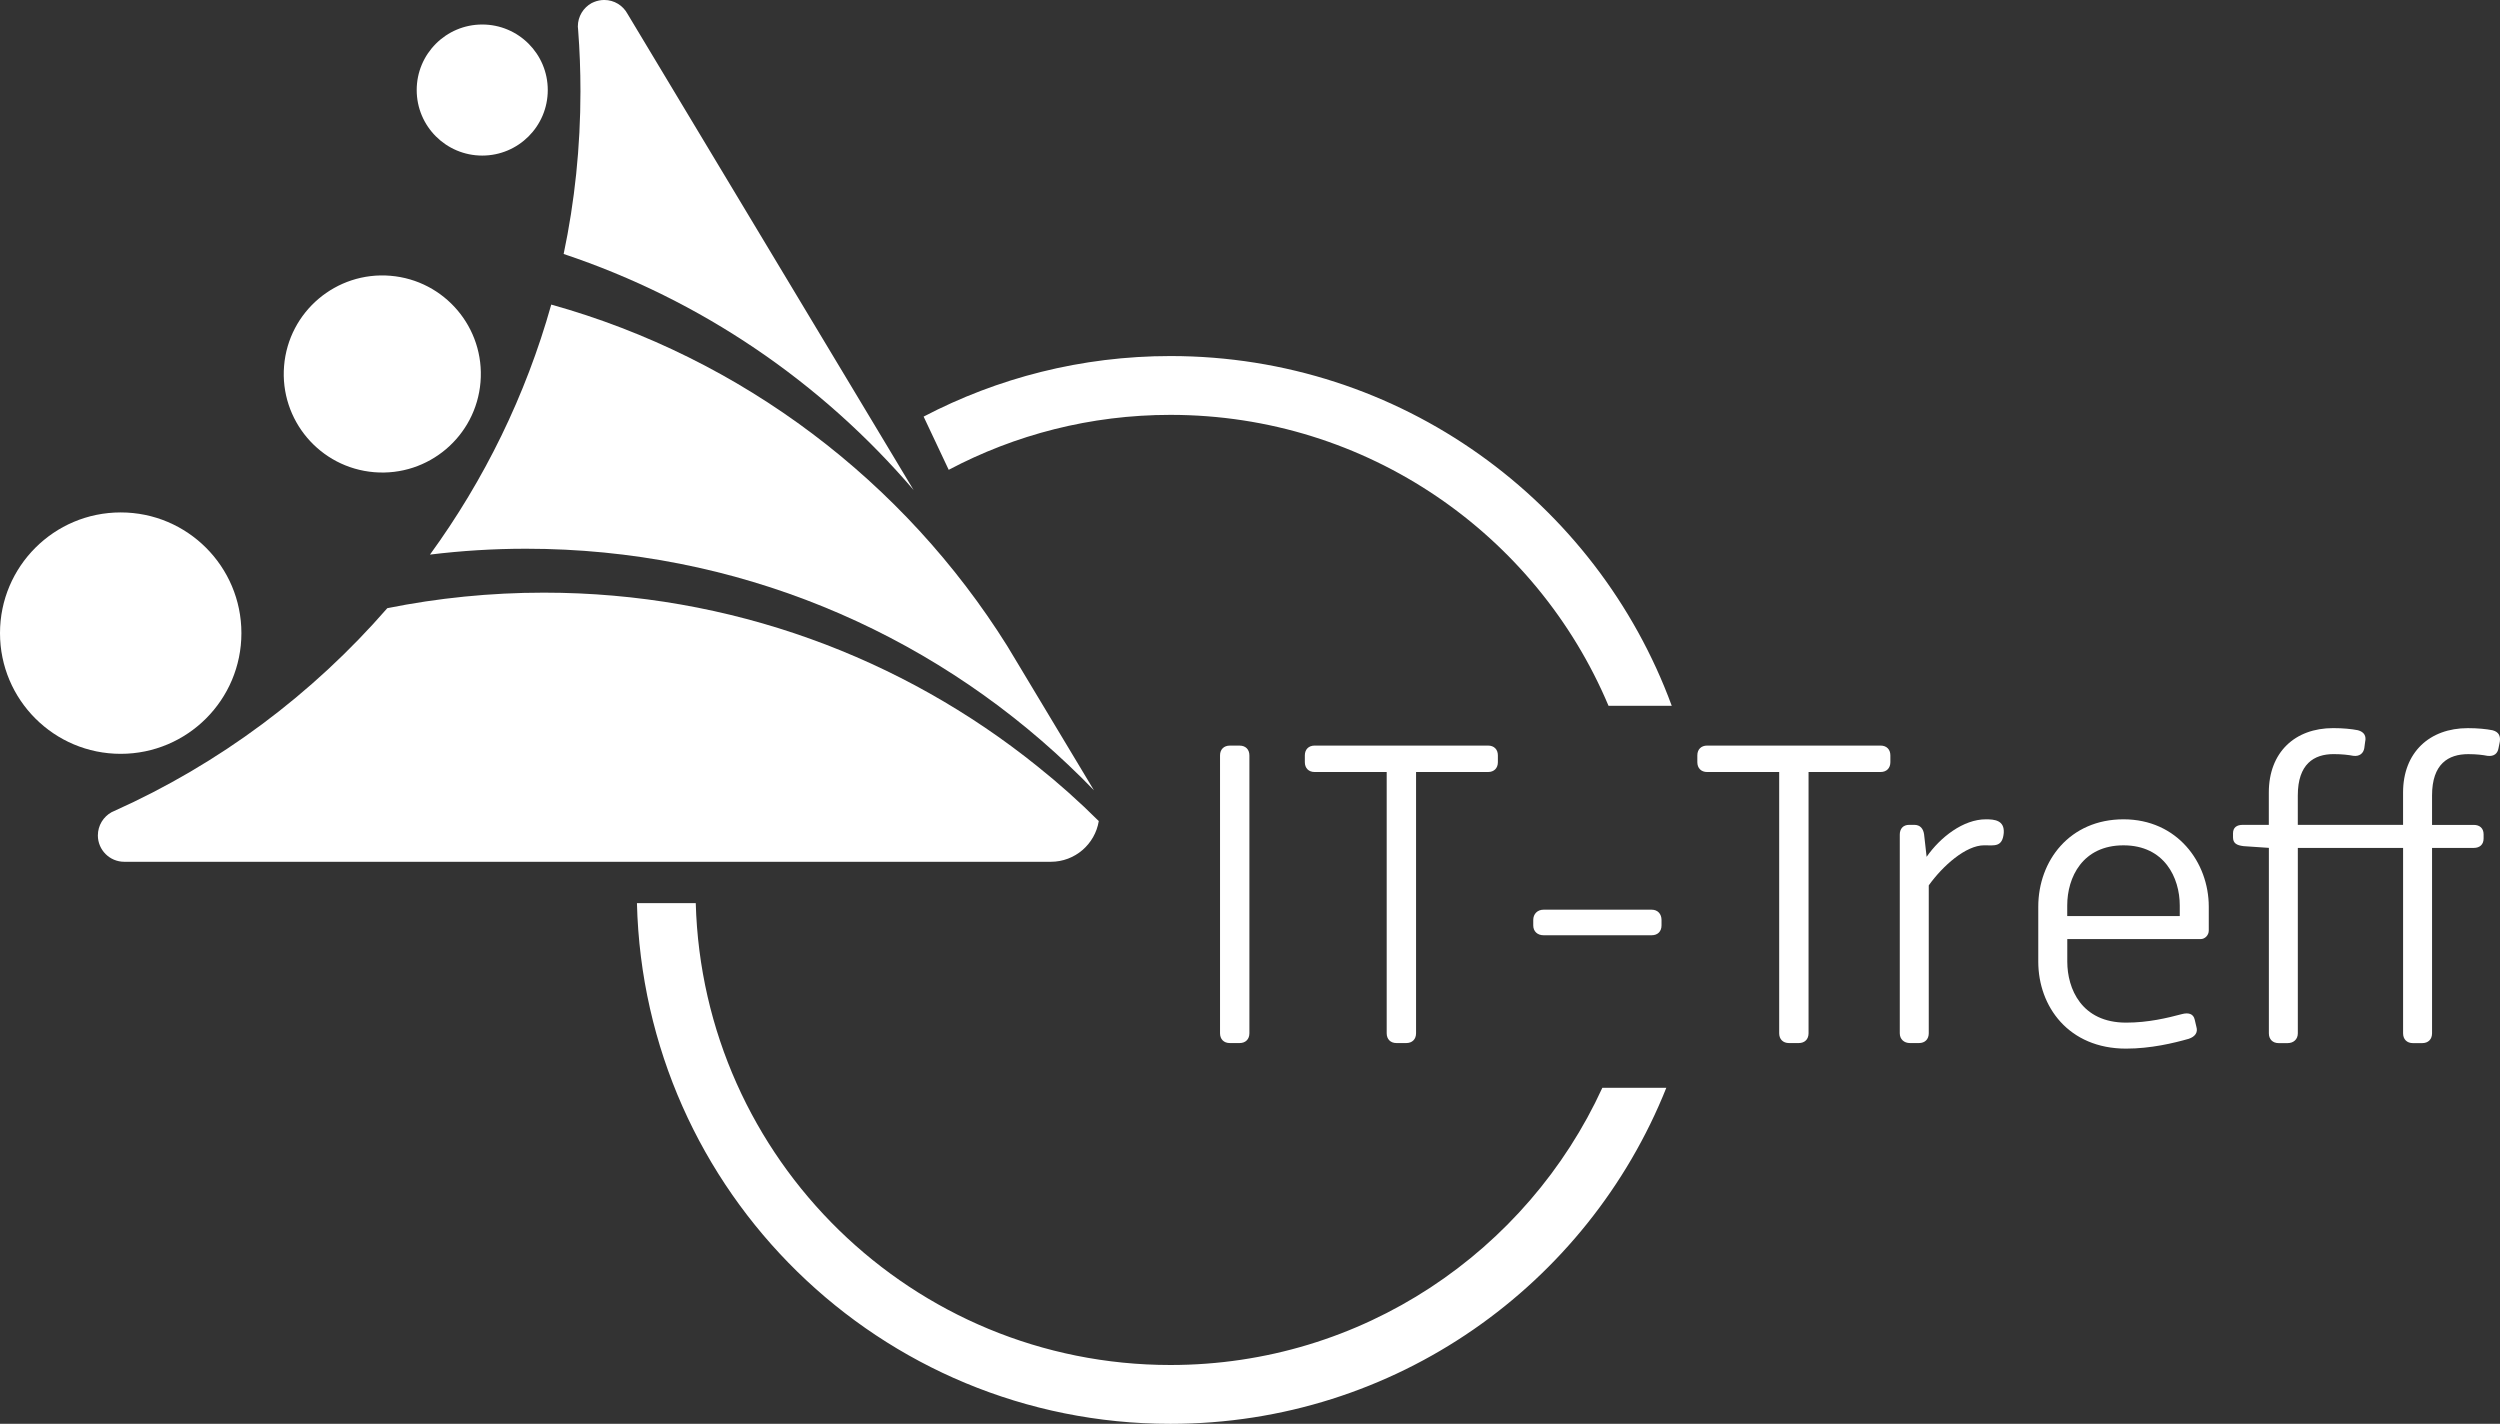 <?xml version="1.0" encoding="UTF-8"?>
<svg id="Ebene_2" data-name="Ebene 2" xmlns="http://www.w3.org/2000/svg" viewBox="0 0 911.74 519.26">
  <rect x="0" y="0" width="911.74" height="519.26" fill="#333333" stroke="none"/>
  <defs>
    <style>
      .cls-1 {
        fill: #fff;
        stroke-width: 0px;
      }
    </style>
  </defs>
  <g id="Ebene_1-2" data-name="Ebene 1">
    <path class="cls-1" d="M584.37,396.71c-27.37,59.65-87.58,101.1-157.5,101.1-94.07,0-170.58-74.99-173.13-168.44h-21.45c2.56,105.31,88.66,189.9,194.58,189.9,82.03,0,152.16-50.75,180.83-122.55h-23.33Z"/>
    <path class="cls-1" d="M426.87,151.3c71.87,0,133.51,43.77,159.75,106.1h23.06c-27.36-74.44-98.88-127.55-182.8-127.55-32.5,0-63.1,8-90.04,22.08l9.15,19.41c24.15-12.78,51.66-20.04,80.88-20.04Z"/>
    <path class="cls-1" d="M400.72,299.45c-1.38,8.41-8.68,14.84-17.49,14.84H45.33c-5.33,0-9.64-4.31-9.64-9.61,0-3.66,2.03-6.83,5.01-8.48.3-.13.58-.28.88-.4,38.43-17.22,72.37-42.62,99.64-73.97l.03-.03c18.44-3.7,37.53-5.66,57.1-5.66,68.11,0,130.73,23.7,179.99,63.34,7.81,6.23,15.27,12.89,22.37,19.96Z"/>
    <circle class="cls-1" cx="139.42" cy="136.39" r="35.94" transform="translate(-8 264.09) rotate(-85.27)"/>
    <circle class="cls-1" cx="175.87" cy="32.84" r="23.9"/>
    <circle class="cls-1" cx="44.02" cy="230.9" r="44.02"/>
    <path class="cls-1" d="M333.21,178.74c-33.58-39.29-77.55-69.41-127.65-86.11,4.03-19.14,6.13-39.01,6.13-59.36,0-7.53-.28-15.01-.85-22.4-.03-.37-.06-.75-.1-1.12v-.13c0-3.65,2.03-6.83,5-8.48.3-.13.58-.28.88-.4,1.15-.47,2.43-.75,3.75-.75,3.65,0,6.83,2.03,8.46,5.03l104.37,173.72Z"/>
    <path class="cls-1" d="M398.98,288.24c-3.04-3.16-6.15-6.25-9.33-9.24-51.54-48.9-121.17-78.88-197.8-78.88-11.86,0-23.56.74-35.04,2.14,19.77-27.18,34.91-57.96,44.23-91.18,69.7,19.47,128.72,64.53,166.26,124.44l5.65,9.39.13.22,25.9,43.12Z"/>
    <path class="cls-1" d="M444.94,275.49c0-2.18,1.4-3.57,3.57-3.57h3.57c2.18,0,3.57,1.4,3.57,3.57v101.34c0,2.18-1.4,3.57-3.57,3.57h-3.57c-2.18,0-3.57-1.4-3.57-3.57v-101.34Z"/>
    <path class="cls-1" d="M505.71,281.55h-26.27c-2.18,0-3.57-1.41-3.57-3.58v-2.49c0-2.18,1.4-3.57,3.57-3.57h63.26c2.18,0,3.57,1.4,3.57,3.57v2.49c0,2.18-1.4,3.58-3.57,3.58h-26.27v95.28c0,2.18-1.4,3.57-3.57,3.57h-3.57c-2.18,0-3.57-1.4-3.57-3.57v-95.28h0Z"/>
    <path class="cls-1" d="M559.17,337.51v-2.02c0-2.18,1.55-3.73,3.73-3.73h39.48c2.18,0,3.57,1.55,3.57,3.73v2.02c0,2.18-1.4,3.57-3.57,3.57h-39.48c-2.18,0-3.73-1.4-3.73-3.57Z"/>
    <path class="cls-1" d="M648.85,281.55h-26.27c-2.18,0-3.57-1.41-3.57-3.58v-2.49c0-2.18,1.4-3.57,3.57-3.57h63.26c2.18,0,3.57,1.4,3.57,3.57v2.49c0,2.18-1.4,3.58-3.57,3.58h-26.27v95.28c0,2.18-1.4,3.57-3.57,3.57h-3.57c-2.18,0-3.57-1.4-3.57-3.57v-95.28h0Z"/>
    <path class="cls-1" d="M692.84,304.4c0-2.18,1.24-3.58,3.42-3.58h1.87c2.18,0,3.26,1.4,3.57,3.42l.93,8.24c4.97-7.15,13.37-13.68,21.6-13.68,3.11,0,6.84.31,6.53,4.97-.47,5.29-3.42,4.51-7.15,4.51-6.68,0-15.08,7.46-20.2,14.61v53.94c0,2.18-1.4,3.57-3.57,3.57h-3.27c-2.18,0-3.73-1.4-3.73-3.57v-72.43h0Z"/>
    <path class="cls-1" d="M743.35,330.66c0-16.79,11.5-31.86,31.09-31.86s31.09,15.7,31.09,31.86v8.71c0,1.71-1.4,3.11-2.95,3.11h-48.65v8.24c0,9.79,5.13,22.23,21.45,22.23,8.08,0,15.08-1.71,20.36-3.11,2.33-.62,4.2-.16,4.66,2.02l.62,2.64c.62,2.02-.47,3.58-2.8,4.35-5.44,1.55-13.83,3.58-22.85,3.58-20.98,0-32.02-15.39-32.02-31.71v-20.05ZM794.95,334.09v-3.88c0-10.11-5.6-21.92-20.52-21.92s-20.52,11.66-20.52,21.92v3.88h41.03Z"/>
    <path class="cls-1" d="M827.43,309.21l-9.17-.62c-2.64-.31-3.89-1.09-3.89-3.26v-1.4c0-2.18,1.4-3.11,3.58-3.11h9.48v-11.81c0-14.61,9.48-23.47,23.47-23.47,3.57,0,6.68.31,9.02.77,2.33.62,3.11,2.18,2.64,4.2l-.31,2.33c-.31,1.87-1.71,3.11-4.04,2.8-1.71-.32-4.04-.62-7.15-.62-7.15,0-13.06,3.58-13.06,15.08v10.73h38.39v-11.81c0-14.61,9.64-23.47,23.63-23.47,3.57,0,6.68.31,9.01.77,2.33.62,2.95,2.18,2.64,4.2l-.47,2.33c-.31,1.87-1.55,3.11-4.04,2.8-1.71-.32-3.89-.62-6.99-.62-7.31,0-13.21,3.58-13.21,15.08v10.73h15.23c2.18,0,3.57,1.25,3.57,3.42v1.55c0,2.18-1.4,3.42-3.57,3.42h-15.23v67.62c0,2.18-1.4,3.57-3.57,3.57h-3.42c-2.18,0-3.57-1.4-3.57-3.57v-67.62h-38.39v67.62c0,2.18-1.55,3.57-3.73,3.57h-3.26c-2.18,0-3.57-1.4-3.57-3.57v-67.62h0Z"/>
  </g>
</svg>